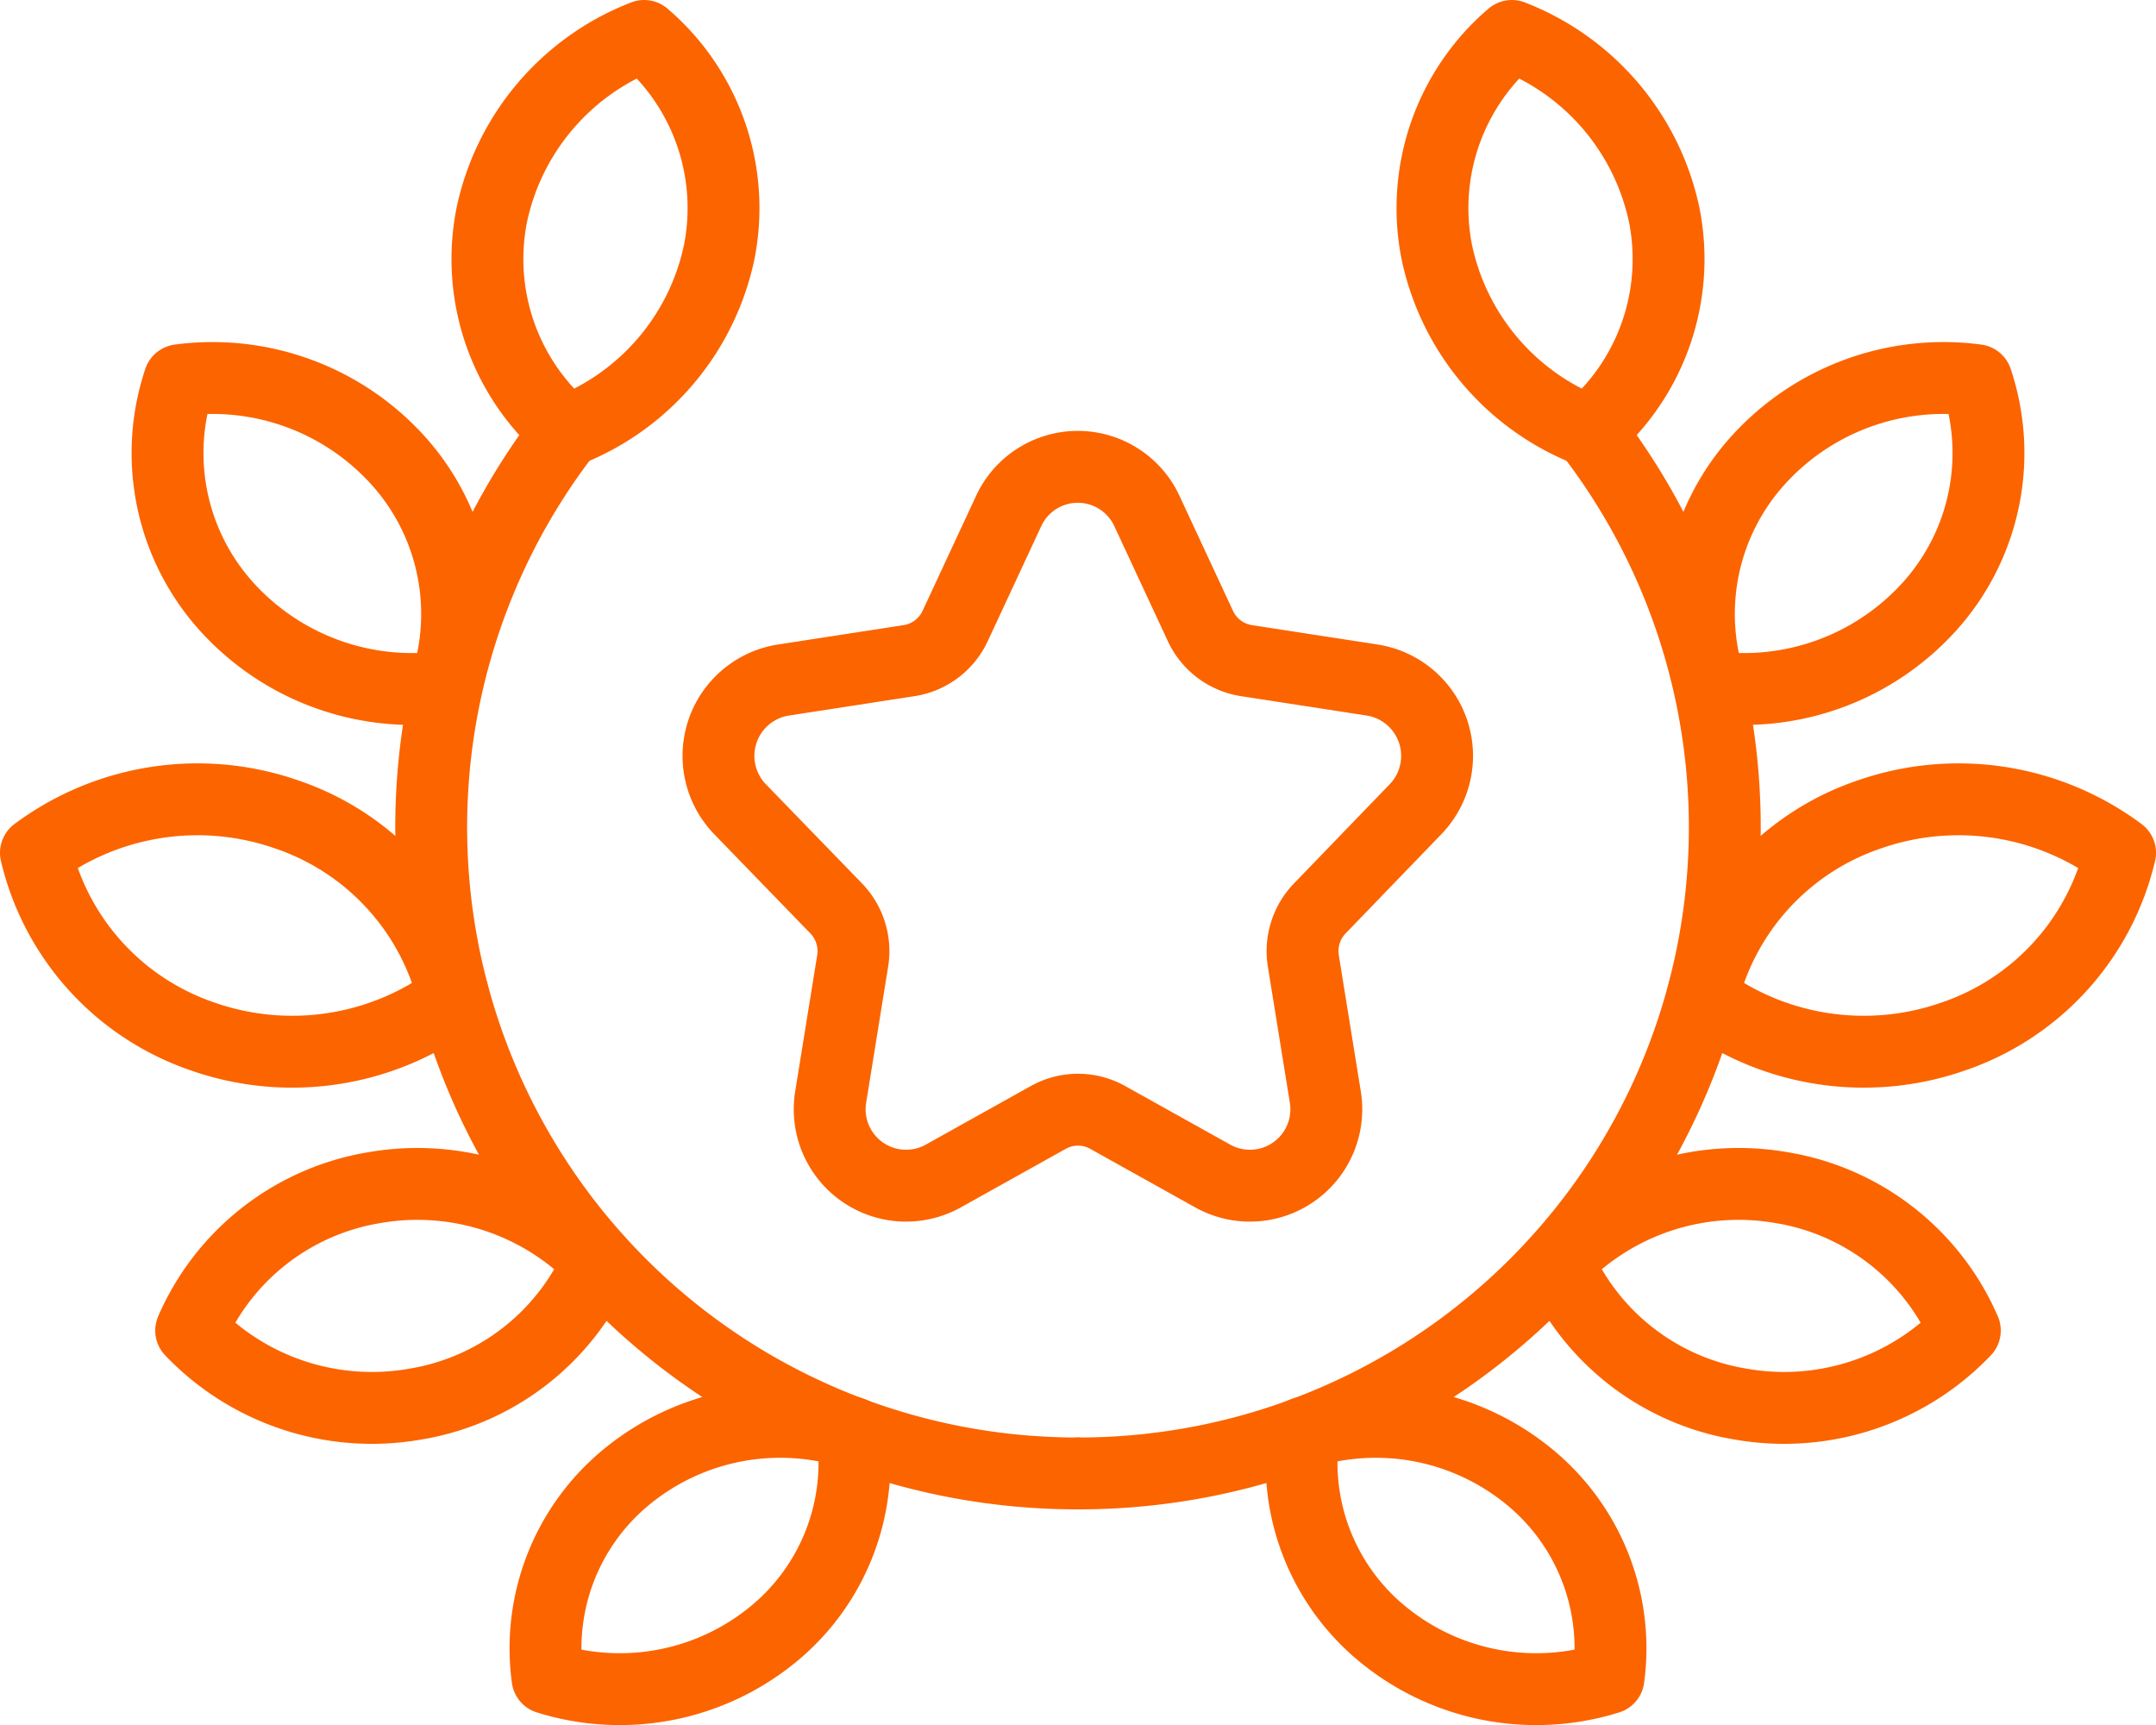 <?xml version="1.0" encoding="UTF-8"?>
<svg xmlns="http://www.w3.org/2000/svg" width="60" height="48" viewBox="0 0 60 48">
  <defs>
    <clipPath id="a">
      <path fill="none" stroke="#fc6400" d="M0 0h60v48H0z"></path>
    </clipPath>
  </defs>
  <g clip-path="url(#a)" fill="none" stroke="#fc6400" stroke-linejoin="round" stroke-width="2">
    <path d="M46.318 6a6.862 6.862 0 0 0-4.244-5 6.3 6.3 0 0 0-2.092 6 6.858 6.858 0 0 0 4.244 5 6.3 6.3 0 0 0 2.092-6ZM47.61 19.111a6.959 6.959 0 0 0 6.145-2.3 6.377 6.377 0 0 0 1.252-6.231 6.958 6.958 0 0 0-6.145 2.3 6.375 6.375 0 0 0-1.252 6.231ZM52.025 22.661a7.127 7.127 0 0 0-4.655 5.115 7.536 7.536 0 0 0 6.976 1.07A7.124 7.124 0 0 0 59 23.731a7.534 7.534 0 0 0-6.975-1.07ZM49.566 33.045a6.958 6.958 0 0 0-6.218 2.055 6.745 6.745 0 0 0 5.114 3.974 6.953 6.953 0 0 0 6.218-2.05 6.75 6.75 0 0 0-5.114-3.979ZM42.477 41.027a6.73 6.73 0 0 0-6.2-1.155 6.168 6.168 0 0 0 2.286 5.668 6.73 6.73 0 0 0 6.2 1.155 6.168 6.168 0 0 0-2.286-5.668Z" stroke-linecap="round"></path>
    <path d="M30 41a17.979 17.979 0 0 0 14.226-29M13.682 6a6.862 6.862 0 0 1 4.244-5 6.3 6.3 0 0 1 2.092 6 6.858 6.858 0 0 1-4.244 5 6.3 6.3 0 0 1-2.092-6ZM12.39 19.111a6.959 6.959 0 0 1-6.145-2.3 6.377 6.377 0 0 1-1.252-6.231 6.958 6.958 0 0 1 6.145 2.3 6.375 6.375 0 0 1 1.252 6.231ZM7.975 22.661a7.125 7.125 0 0 1 4.655 5.115 7.536 7.536 0 0 1-6.976 1.07A7.124 7.124 0 0 1 1 23.731a7.534 7.534 0 0 1 6.975-1.07ZM10.434 33.045a6.958 6.958 0 0 1 6.218 2.055 6.745 6.745 0 0 1-5.114 3.974 6.954 6.954 0 0 1-6.218-2.05 6.75 6.75 0 0 1 5.114-3.979ZM17.523 41.027a6.73 6.73 0 0 1 6.2-1.155 6.168 6.168 0 0 1-2.286 5.668 6.73 6.73 0 0 1-6.2 1.155 6.168 6.168 0 0 1 2.286-5.668Z" stroke-linecap="round"></path>
    <path d="M30 41a17.979 17.979 0 0 1-14.226-29" stroke-linecap="round"></path>
    <path d="m29.175 31.093-2.928 1.633a2.126 2.126 0 0 1-3.129-2.205l.611-3.781a1.711 1.711 0 0 0-.459-1.463l-2.67-2.754a2.136 2.136 0 0 1 1.2-3.6l3.5-.54a1.7 1.7 0 0 0 1.281-.963l1.489-3.2a2.12 2.12 0 0 1 3.848 0l1.489 3.2a1.7 1.7 0 0 0 1.281.963l3.5.54a2.136 2.136 0 0 1 1.2 3.6l-2.658 2.754a1.711 1.711 0 0 0-.459 1.463l.611 3.781a2.126 2.126 0 0 1-3.129 2.205l-2.928-1.633a1.694 1.694 0 0 0-1.65 0Z"></path>
  </g>
</svg>
